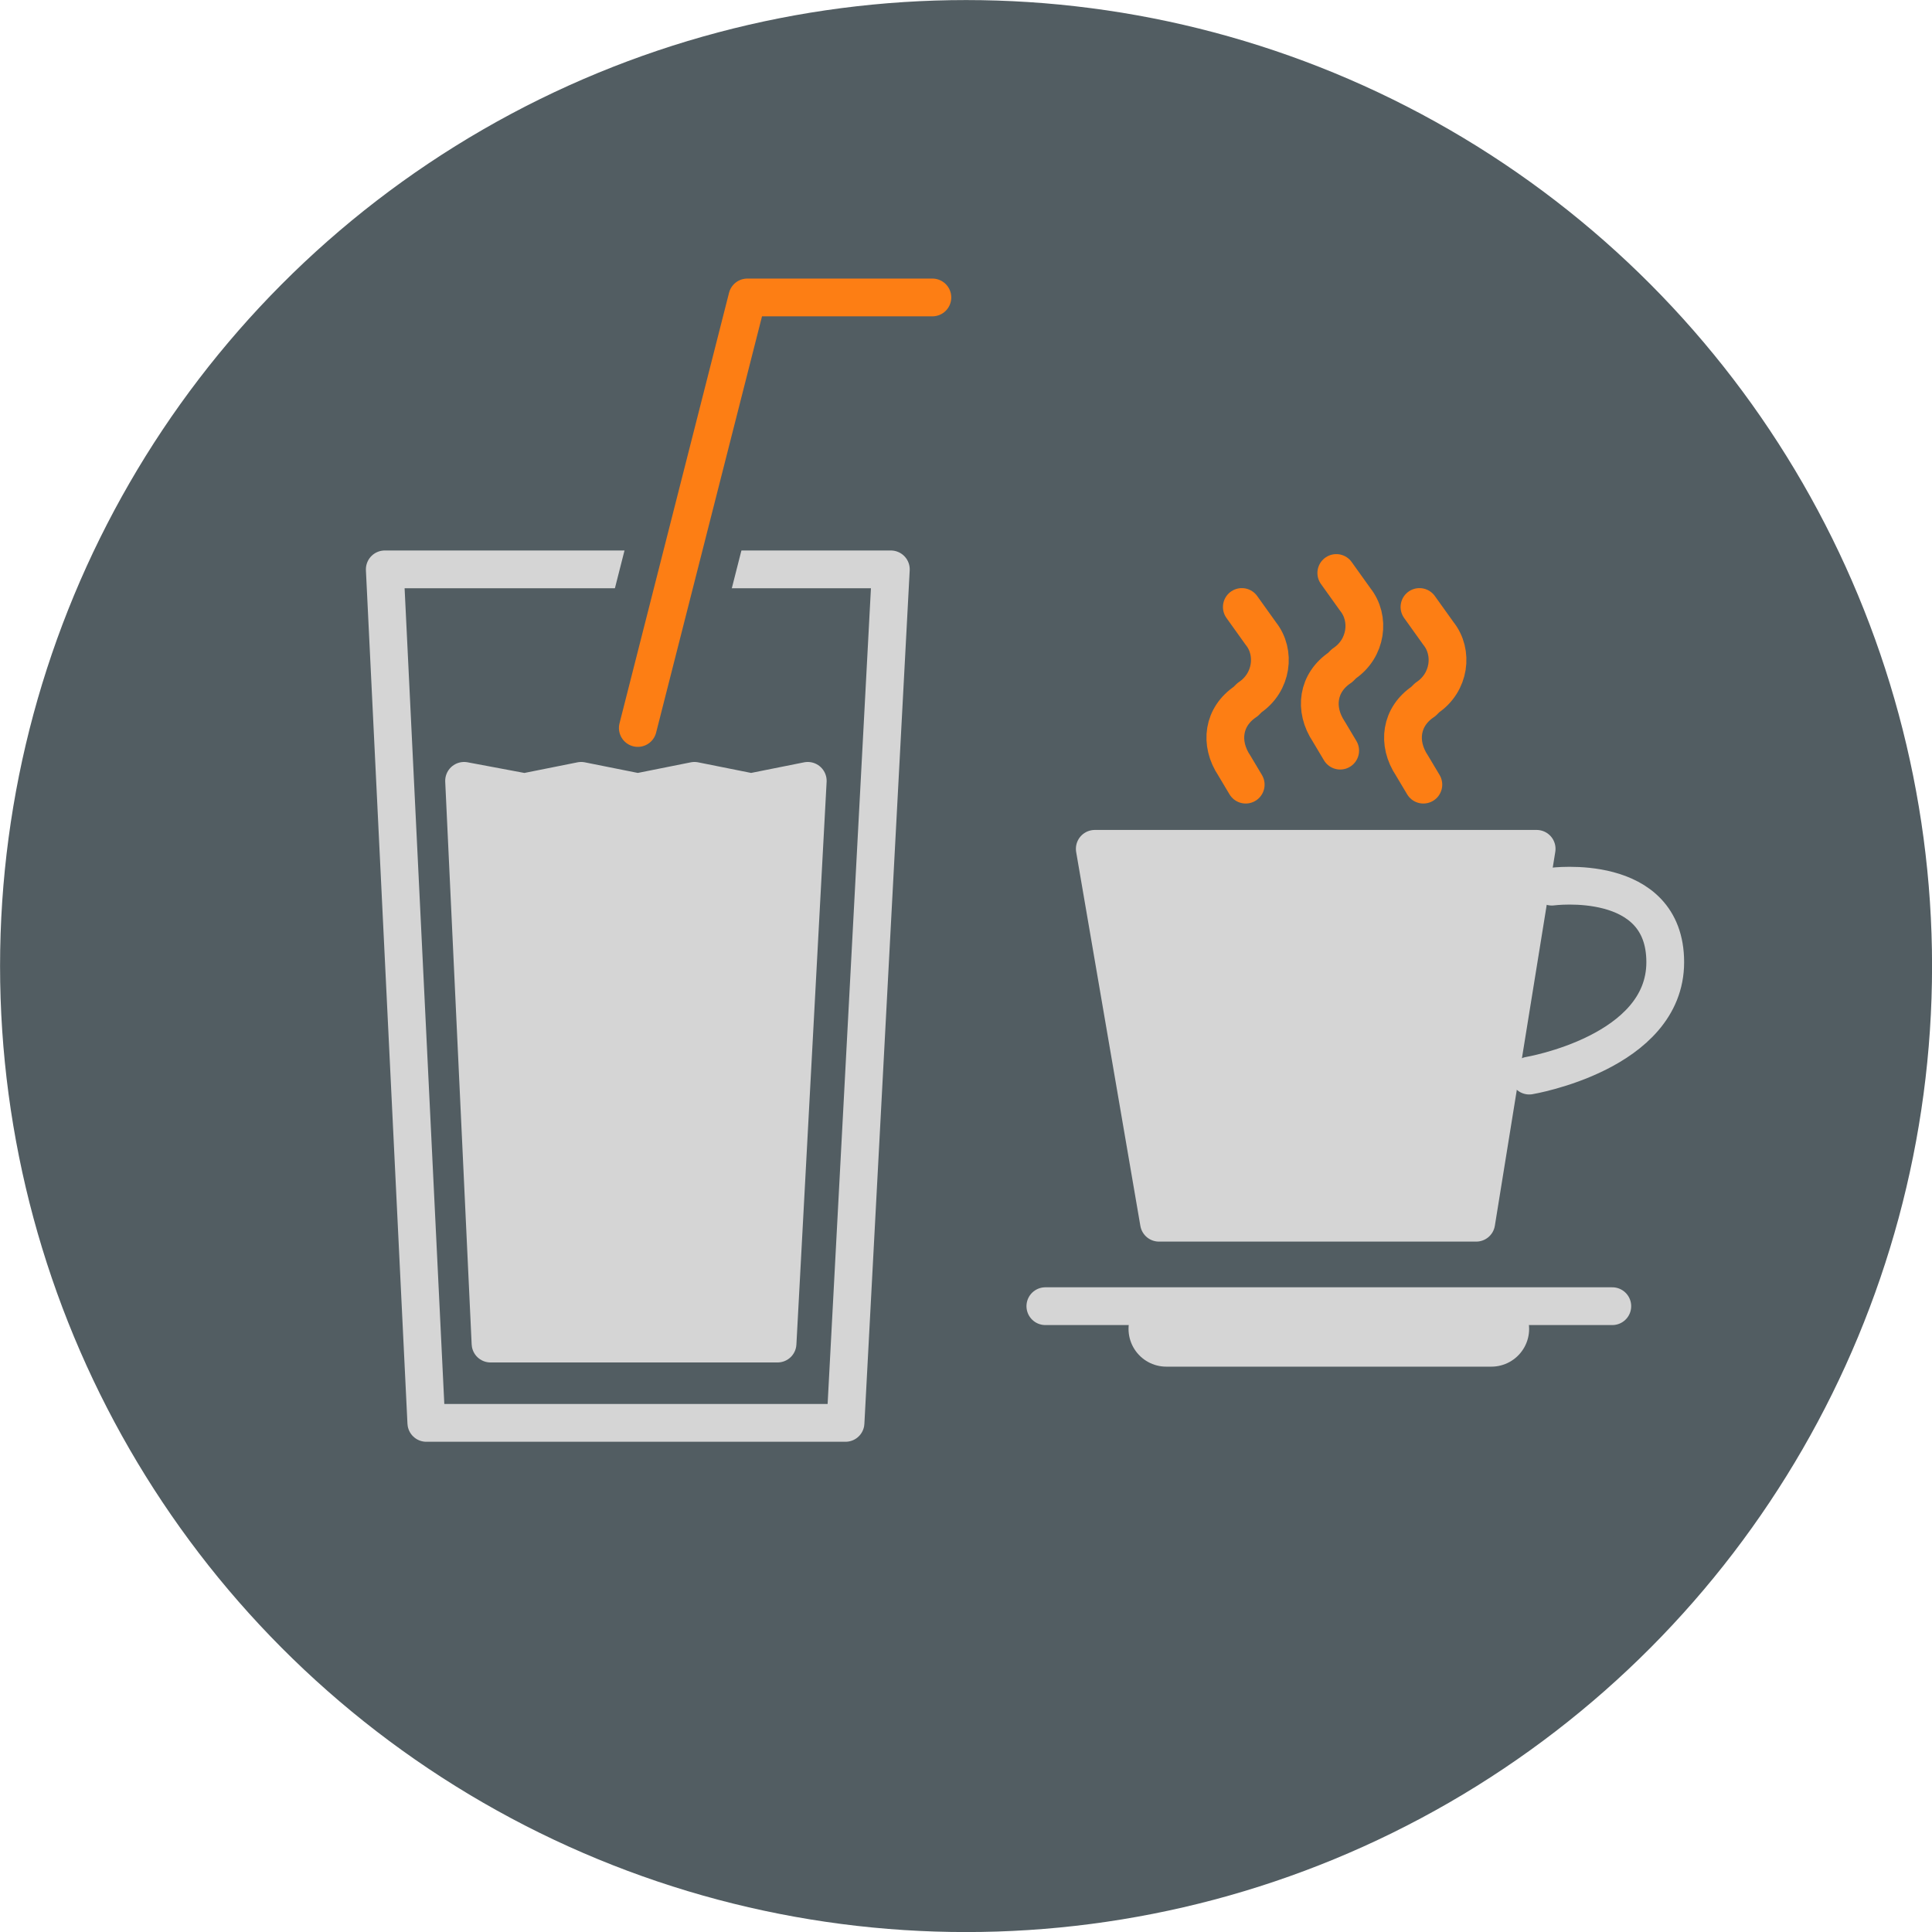 <?xml version="1.0" encoding="UTF-8"?>
<!-- Created with Inkscape (http://www.inkscape.org/) -->
<svg width="64" height="64" version="1.1" viewBox="0 0 16.933 16.933" xmlns="http://www.w3.org/2000/svg">
 <circle class="st0" cx="8.467" cy="8.467" r="8.016" fill="#525d62" stroke="#525d62" stroke-miterlimit="10" stroke-width=".901"/>
 <polygon class="st14" transform="matrix(.331 0 0 .331 -119.23 -38.437)" points="389.2 138.6 400.9 138.6 399.3 148.5 390.9 148.5" fill="#d5d5d5" stroke="#d5d5d5" stroke-linecap="round" stroke-linejoin="round"/>
 <g fill="none" stroke-linecap="round" stroke-linejoin="round">
  <g stroke="#d5d5d5">
   <polygon class="st13" transform="matrix(.331 0 0 .331 -119.23 -38.437)" points="370.4 131.2 383.8 131.2 382.6 153.8 371.5 153.8"/>
   <line class="st13" x1="14.131" x2="9.162" y1="11.448" y2="11.448" stroke-width=".331"/>
   <line class="st19" x1="13.071" x2="10.222" y1="11.647" y2="11.647" stroke-width=".662"/>
  </g>
  <g stroke="#fd7e14" stroke-width=".331">
   <path class="st20" d="m10.918 6.877-0.099-0.166c-0.133-0.199-0.099-0.431 0.099-0.563l0.033-0.033c0.199-0.133 0.232-0.397 0.099-0.563l-0.166-0.232"/>
   <path class="st20" d="m12.475 6.877-0.099-0.166c-0.133-0.199-0.099-0.431 0.099-0.563l0.033-0.033c0.199-0.133 0.232-0.397 0.099-0.563l-0.166-0.232"/>
   <path class="st20" d="m11.746 6.579-0.099-0.166c-0.133-0.199-0.099-0.431 0.099-0.563l0.033-0.033c0.199-0.133 0.232-0.397 0.099-0.563l-0.166-0.232"/>
  </g>
  <path class="st13" d="m13.601 7.771s0.994-0.133 0.994 0.662c0 0.795-1.192 0.994-1.192 0.994" stroke="#d5d5d5" stroke-width=".331"/>
 </g>
 <g transform="matrix(.331 0 0 .331 -119.23 -38.437)" fill="none" stroke-linecap="round" stroke-linejoin="round">
  <polyline class="st18" points="377.1 135.4 380 124 384.9 124" stroke="#525d62" stroke-width="3"/>
  <polyline class="st20" points="377.1 135.4 380 124 384.9 124" stroke="#fd7e14"/>
 </g>
 <polygon class="st14" transform="matrix(.331 0 0 .331 -119.23 -38.437)" points="374.1 137.1 375.6 136.8 377.1 137.1 378.6 136.8 380.1 137.1 381.6 136.8 380.8 151.7 373.2 151.7 372.5 136.8" fill="#d5d5d5" stroke="#d5d5d5" stroke-linecap="round" stroke-linejoin="round"/>
</svg>
